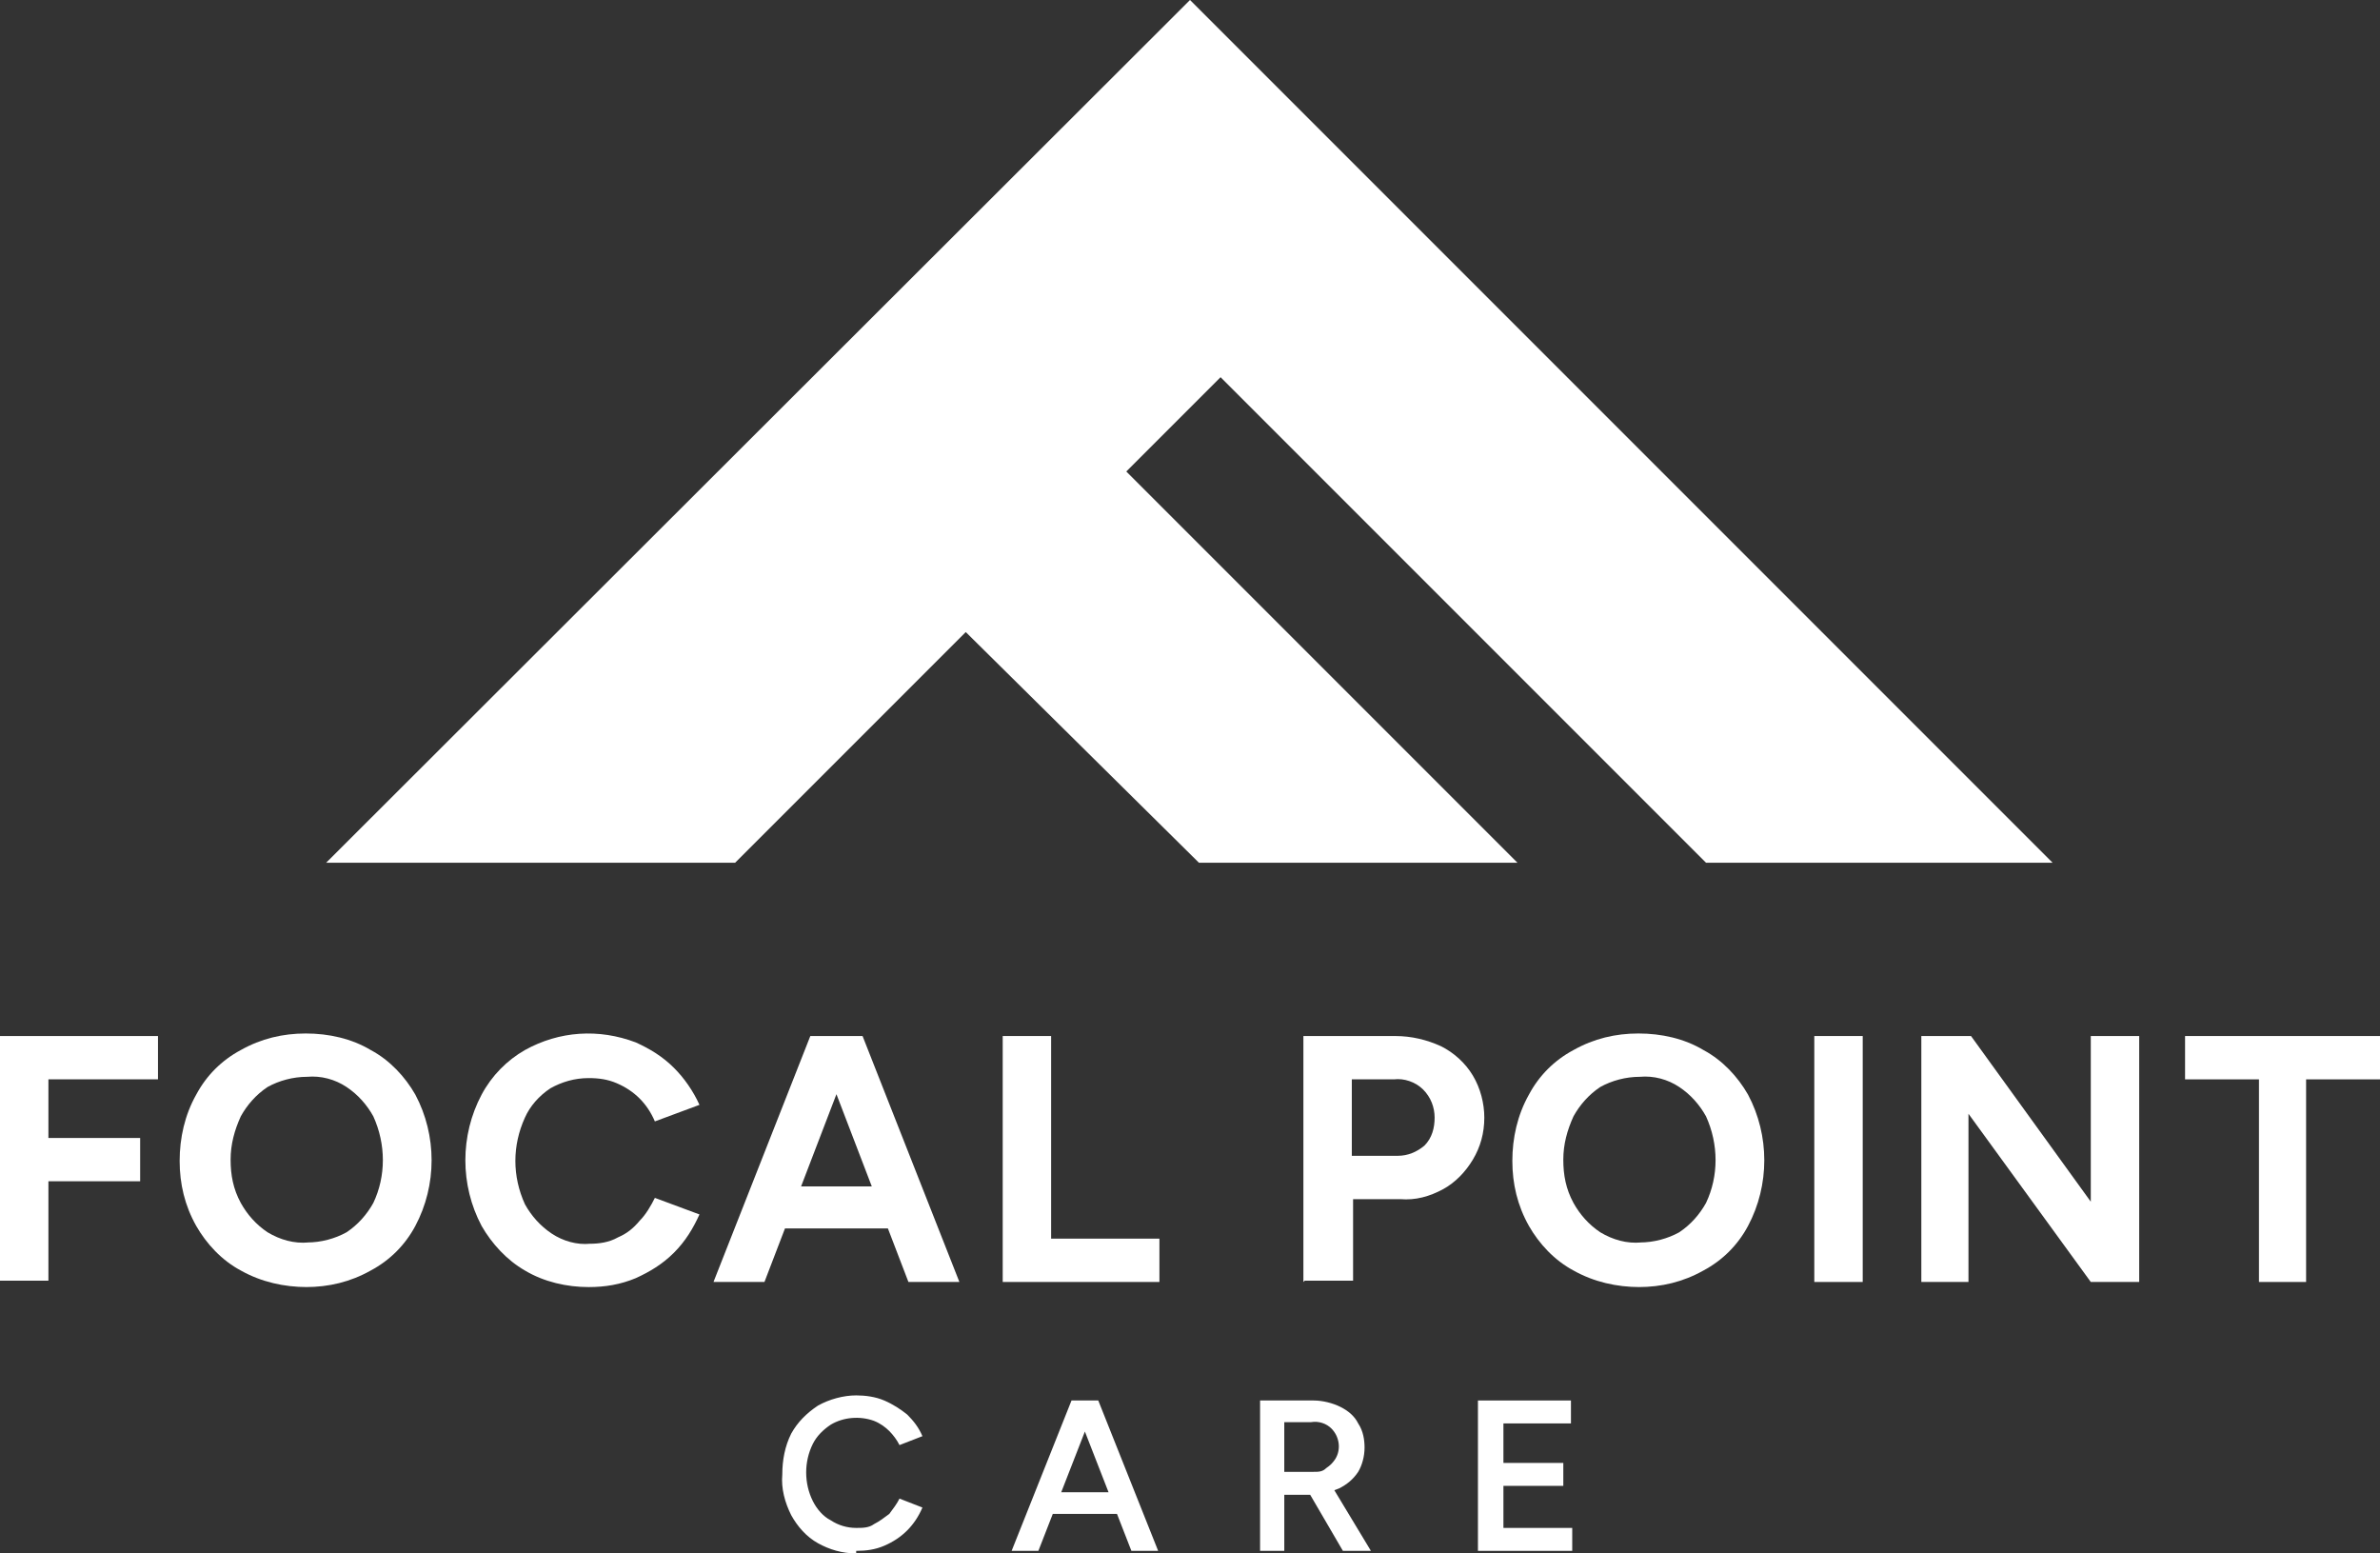 <svg xmlns="http://www.w3.org/2000/svg" id="Layer_1" version="1.1" viewBox="0 0 186.8 121.9"><rect x="0" y="0" width="186.8" height="121.9" fill="#333333" stroke="none"/><defs><style> .st0 { fill: #fff; } </style></defs><g id="Group_275"><g id="Group_274"><g id="Group_272"><path id="Path_1194" class="st0" d="M0,100.6v-19.3h12.4v3.4H3.8v4.6h7.2v3.4H3.8v7.8H0Z"></path><path id="Path_1195" class="st0" d="M24.1,101c-1.8,0-3.6-.4-5.2-1.3-1.5-.8-2.7-2.1-3.5-3.5-.9-1.6-1.3-3.3-1.3-5.1,0-1.8.4-3.6,1.3-5.2.8-1.5,2-2.7,3.5-3.5,1.6-.9,3.3-1.3,5.1-1.3,1.8,0,3.6.4,5.1,1.3,1.5.8,2.7,2.1,3.5,3.5,1.7,3.2,1.7,7.1,0,10.3-.8,1.5-2,2.7-3.5,3.5-1.6.9-3.3,1.3-5.1,1.3h0ZM24.1,97.5c1.1,0,2.2-.3,3.1-.8.9-.6,1.6-1.4,2.1-2.3,1-2.1,1-4.6,0-6.8-.5-.9-1.2-1.7-2.1-2.3-.9-.6-2-.9-3.1-.8-1.1,0-2.2.3-3.1.8-.9.6-1.6,1.4-2.1,2.3-.5,1.1-.8,2.2-.8,3.4,0,1.2.2,2.3.8,3.4.5.9,1.2,1.7,2.1,2.3,1,.6,2.1.9,3.2.8h0Z"></path><path id="Path_1196" class="st0" d="M46.2,101c-1.7,0-3.5-.4-5-1.3-1.4-.8-2.6-2.1-3.4-3.5-1.7-3.2-1.7-7.1,0-10.3.8-1.5,2-2.7,3.4-3.5,2.7-1.5,5.8-1.7,8.7-.6,1.1.5,2.1,1.1,3,2,.8.8,1.5,1.8,2,2.9l-3.5,1.3c-.3-.7-.7-1.3-1.2-1.8-.5-.5-1.1-.9-1.8-1.2-.7-.3-1.4-.4-2.2-.4-1.1,0-2.1.3-3,.8-.9.6-1.6,1.4-2,2.3-1,2.2-1,4.6,0,6.8.5.9,1.2,1.7,2.1,2.3.9.6,2,.9,3,.8.7,0,1.5-.1,2.2-.5.7-.3,1.2-.7,1.7-1.3.5-.5.9-1.2,1.2-1.8l3.5,1.3c-.5,1.1-1.1,2.1-2,3-.9.9-1.9,1.5-3,2-1.2.5-2.4.7-3.7.7h0Z"></path><path id="Path_1197" class="st0" d="M56,100.6l7.6-19.3h3.8l-7.4,19.3h-4ZM59.6,96.4v-3.3h12.1v3.3h-12.1ZM71.3,100.6l-7.4-19.3h3.8l7.6,19.3h-4Z"></path><path id="Path_1198" class="st0" d="M78.7,100.6v-19.3h3.8v15.9h8.5v3.4h-12.3Z"></path><path id="Path_1199" class="st0" d="M102.3,100.6v-19.3h7.2c1.3,0,2.5.3,3.6.8,1,.5,1.9,1.3,2.5,2.3.6,1,.9,2.2.9,3.3,0,1.2-.3,2.3-.9,3.3-.6,1-1.4,1.8-2.3,2.3-1.1.6-2.2.9-3.4.8h-3.7v6.4h-3.8ZM106.1,90.7h3.6c.8,0,1.5-.3,2.1-.8.6-.6.8-1.4.8-2.2,0-.8-.3-1.6-.9-2.2-.6-.6-1.5-.9-2.3-.8h-3.3v6h0Z"></path><path id="Path_1200" class="st0" d="M128.7,101c-1.8,0-3.6-.4-5.2-1.3-1.5-.8-2.7-2.1-3.5-3.5-.9-1.6-1.3-3.3-1.3-5.1,0-1.8.4-3.6,1.3-5.2.8-1.5,2-2.7,3.5-3.5,1.6-.9,3.3-1.3,5.1-1.3,1.8,0,3.6.4,5.1,1.3,1.5.8,2.7,2.1,3.5,3.5,1.7,3.2,1.7,7.1,0,10.3-.8,1.5-2,2.7-3.5,3.5-1.6.9-3.3,1.3-5.1,1.3h0ZM128.7,97.5c1.1,0,2.2-.3,3.1-.8.9-.6,1.6-1.4,2.1-2.3,1-2.1,1-4.6,0-6.8-.5-.9-1.2-1.7-2.1-2.3-.9-.6-2-.9-3.1-.8-1.1,0-2.2.3-3.1.8-.9.6-1.6,1.4-2.1,2.3-.5,1.1-.8,2.2-.8,3.4,0,1.2.2,2.3.8,3.4.5.9,1.2,1.7,2.1,2.3,1,.6,2.1.9,3.2.8Z"></path><path id="Path_1201" class="st0" d="M142.4,100.6v-19.3h3.8v19.3h-3.8Z"></path><path id="Path_1202" class="st0" d="M150.8,100.6v-19.3h3.9l9.4,13v-13h3.8v19.3h-3.8l-9.6-13.2v13.2h-3.8Z"></path><path id="Path_1203" class="st0" d="M177.3,100.6v-15.9h-5.8v-3.4h15.3v3.4h-5.8v15.9h-3.8Z"></path></g><g id="Group_273"><path id="Path_1204" class="st0" d="M67.2,121.9c-1.1,0-2.1-.3-3-.8-.9-.5-1.6-1.3-2.1-2.2-.5-1-.8-2.1-.7-3.2,0-1.1.2-2.2.7-3.2.5-.9,1.2-1.6,2.1-2.2.9-.5,2-.8,3-.8.7,0,1.5.1,2.2.4.7.3,1.3.7,1.8,1.1.5.5.9,1,1.2,1.7l-1.8.7c-.2-.4-.5-.8-.8-1.1-.3-.3-.7-.6-1.2-.8-1.1-.4-2.4-.3-3.4.3-.6.4-1.1.9-1.4,1.5-.7,1.4-.7,3.1,0,4.5.3.6.8,1.2,1.4,1.5.6.4,1.3.6,2,.6.5,0,1,0,1.4-.3.4-.2.8-.5,1.2-.8.3-.4.6-.8.8-1.2l1.8.7c-.3.7-.7,1.3-1.2,1.8-.5.5-1.1.9-1.8,1.2-.7.3-1.4.4-2.2.4h0Z"></path><path id="Path_1205" class="st0" d="M79.4,121.7l4.7-11.8h2l-4.6,11.8h-2.1,0ZM81.6,118.8v-1.7h7.1v1.7h-7.1ZM88.8,121.7l-4.6-11.8h2l4.7,11.8h-2.1,0Z"></path><path id="Path_1206" class="st0" d="M98.9,121.7v-11.8h4.2c.7,0,1.5.2,2.1.5.6.3,1.1.7,1.4,1.3.4.6.5,1.3.5,1.9,0,.7-.2,1.4-.5,1.9-.4.6-.9,1-1.5,1.3-.7.3-1.4.5-2.2.5h-2.1v4.4h-2ZM100.8,115.5h2.3c.4,0,.7,0,1-.3.3-.2.5-.4.7-.7.5-.8.3-1.8-.3-2.4-.4-.4-1-.6-1.6-.5h-2.1v3.9h0ZM105.4,121.7l-2.8-4.8,1.5-1,3.5,5.8h-2.2Z"></path><path id="Path_1207" class="st0" d="M116,121.7v-11.8h7.3v1.8h-5.3v3.1h4.7v1.8h-4.7v3.3h5.4v1.8h-7.3Z"></path></g></g><path id="Path_1208" class="st0" d="M101,7.6l8.4,8.4h0l-8.4-8.4Z"></path><path id="Path_1209" class="st0" d="M95.8,29.6l-7.4,7.4,30.7,30.7h-25s-18.3-18.1-18.3-18.1l-18.1,18.1H25.6L93.4,0l67.7,67.7h-27.2s-38.1-38.1-38.1-38.1Z"></path></g></svg>